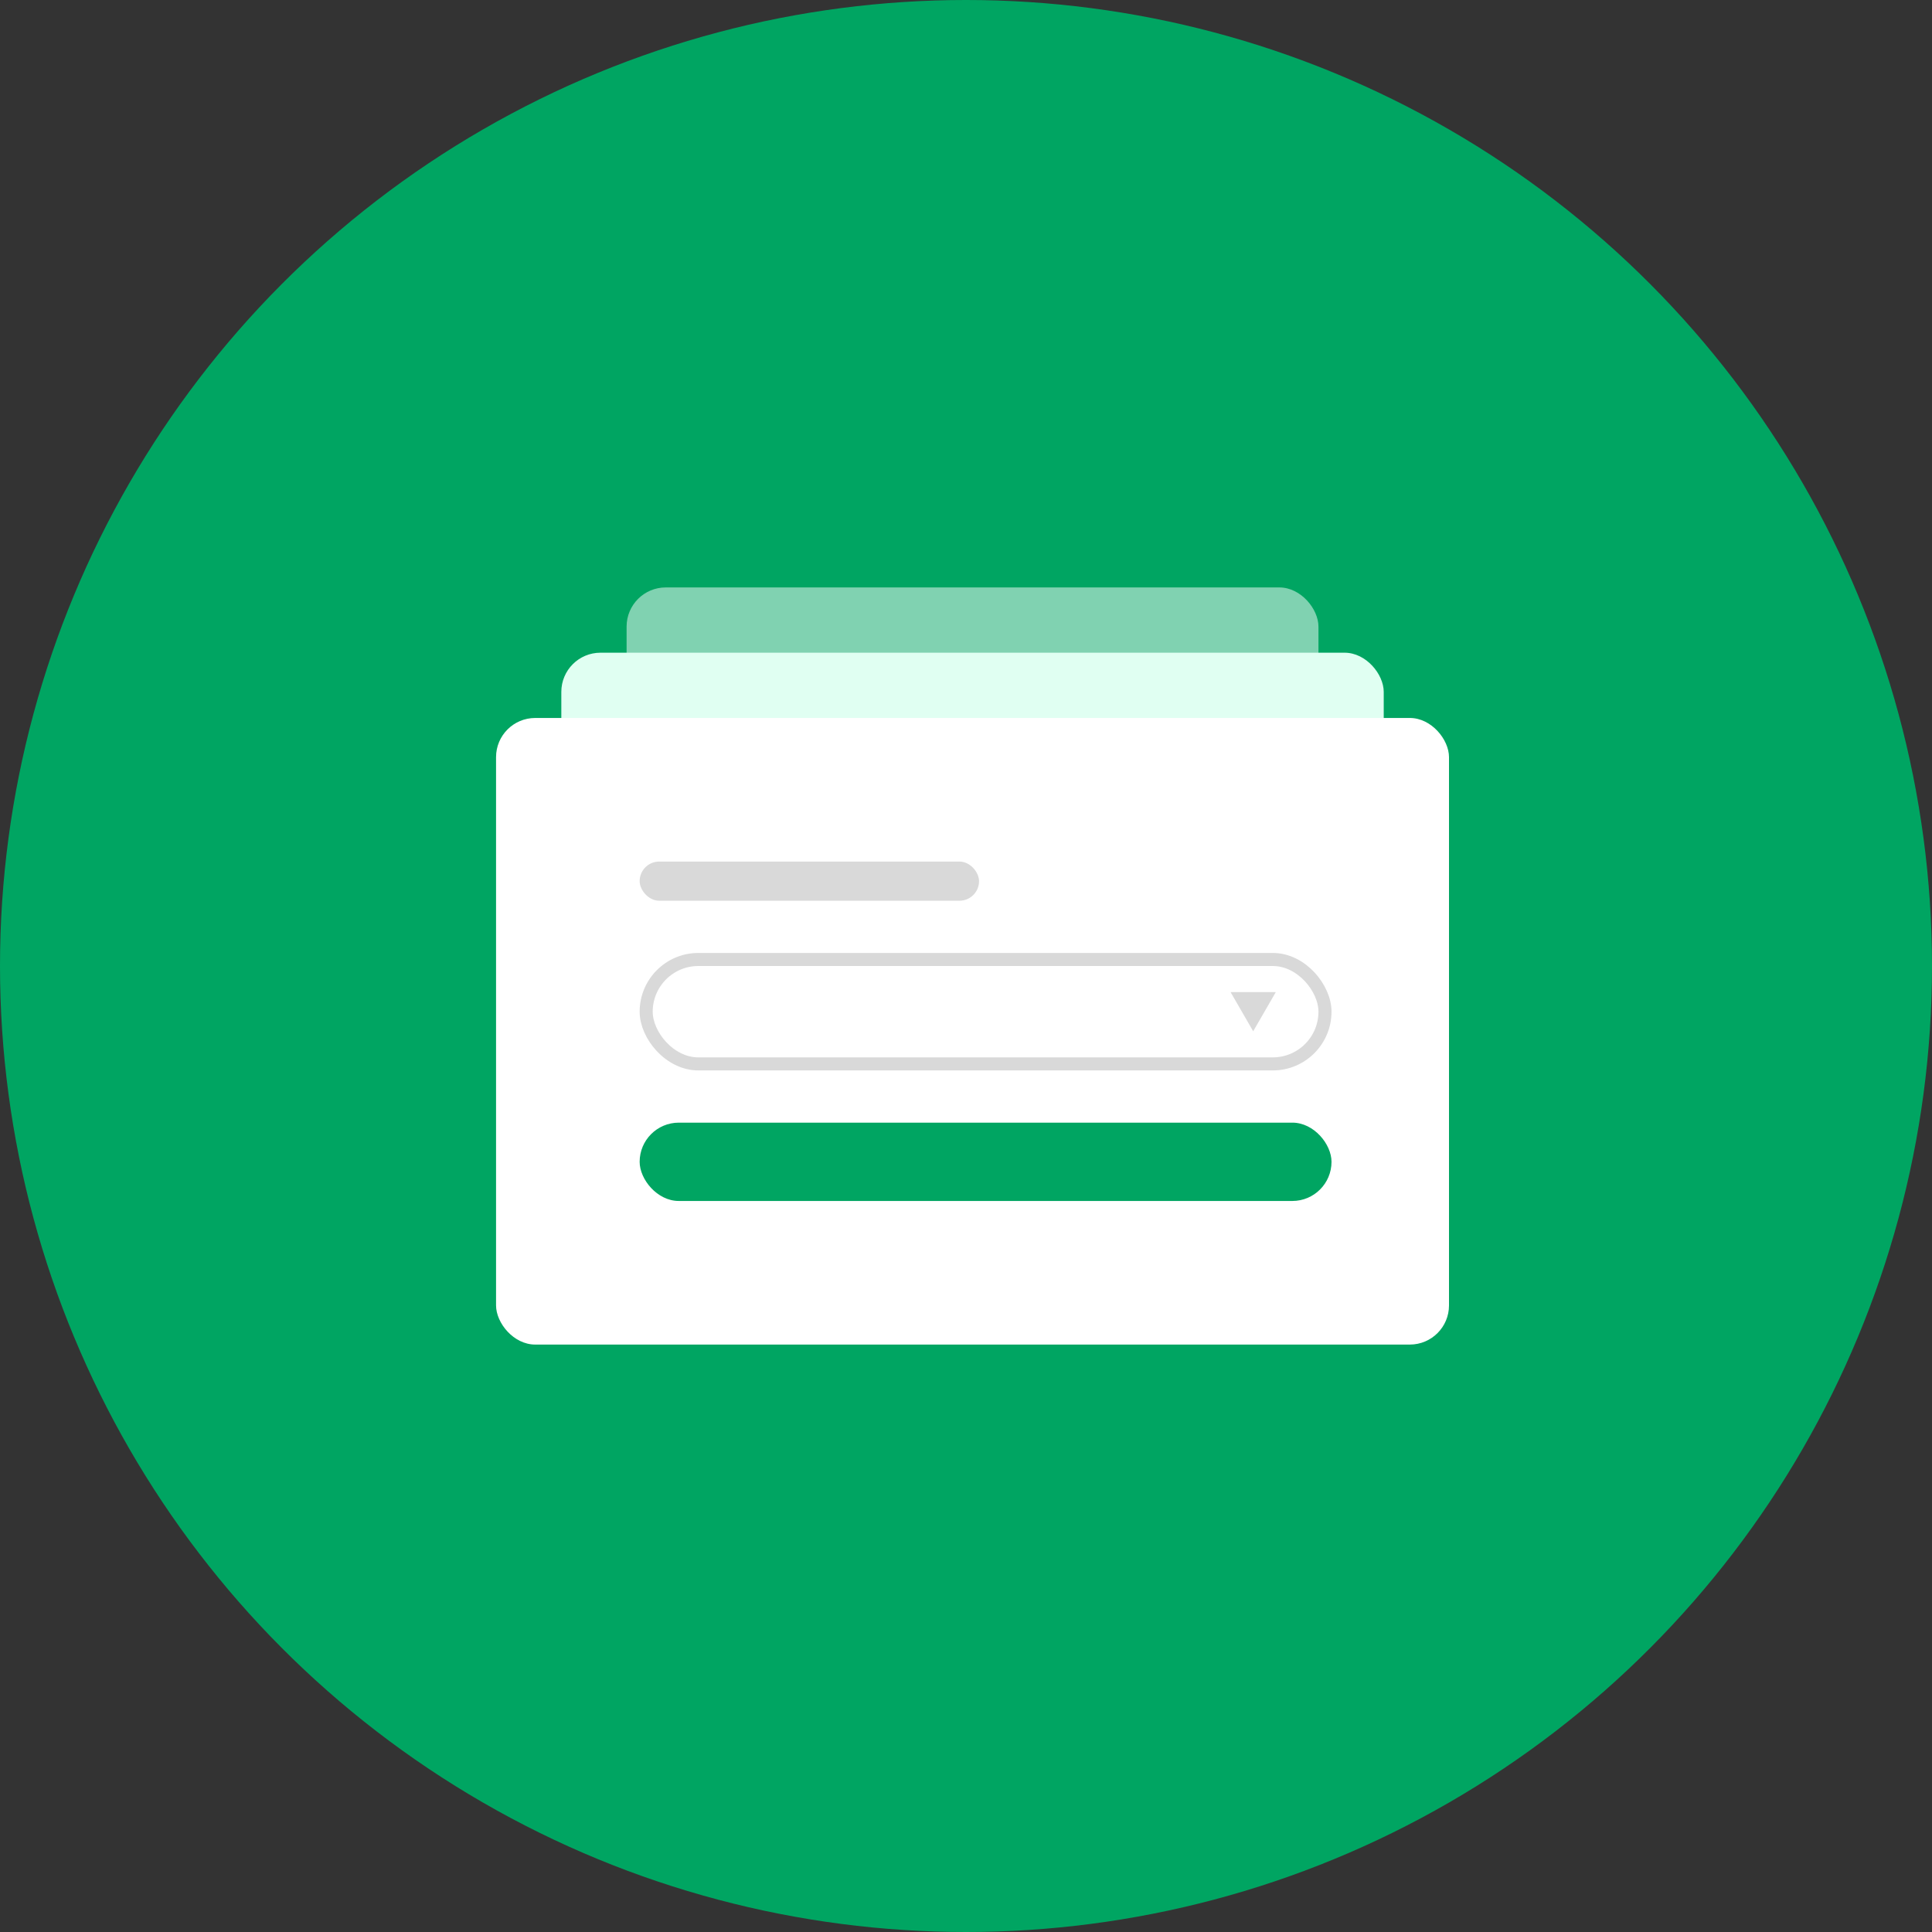 <svg width="148" height="148" viewBox="0 0 148 148" fill="none" xmlns="http://www.w3.org/2000/svg">
<rect x="0" y="0" width="148" height="148" fill="#333333" stroke="none"/>
<circle cx="74" cy="74" r="74" fill="#00A562"/>
<rect x="48" y="45" width="53" height="48" rx="3" fill="white" fill-opacity="0.5"/>
<rect x="43" y="50" width="63" height="48" rx="3" fill="#E0FFF2"/>
<rect x="38" y="55" width="73" height="48" rx="3" fill="white"/>
<rect x="49" y="66" width="26" height="3" rx="1.5" fill="#D9D9D9"/>
<rect x="49.5" y="73.5" width="52" height="8" rx="4" fill="white" stroke="#D9D9D9"/>
<rect x="49" y="86" width="53" height="6" rx="3" fill="#00A562"/>
<path d="M96 79L94.268 76L97.732 76L96 79Z" fill="#D9D9D9"/>
</svg>
